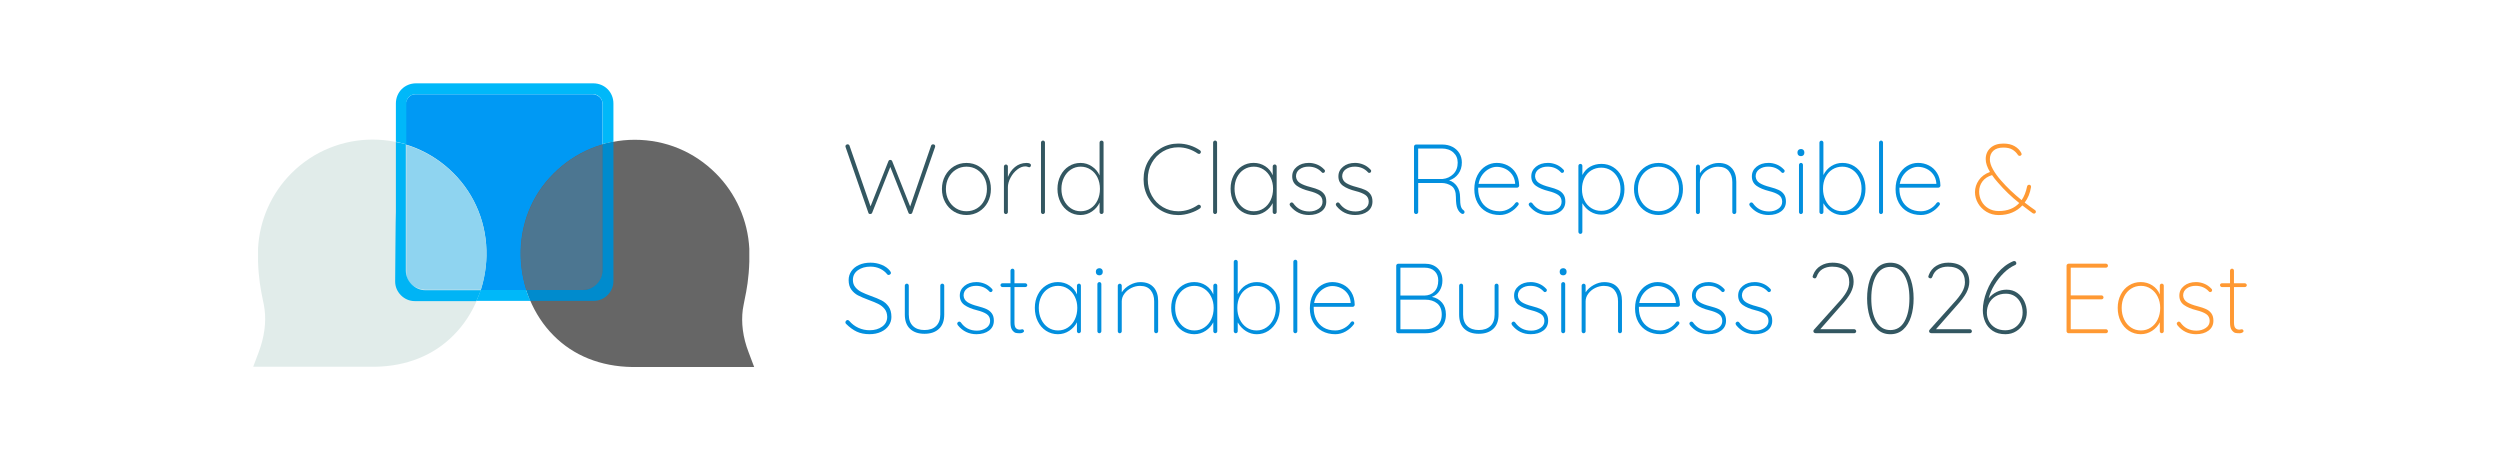 <?xml version="1.0" encoding="UTF-8"?>
<svg id="Capa_1" xmlns="http://www.w3.org/2000/svg" version="1.1" viewBox="0 0 1032 188">
  <!-- Generator: Adobe Illustrator 29.8.2, SVG Export Plug-In . SVG Version: 2.1.1 Build 3)  -->
  <defs>
    <style>
      .st0 {
        fill: #008bcd;
      }

      .st1 {
        fill: #0099f4;
      }

      .st2 {
        fill: none;
        stroke: #666;
        stroke-miterlimit: 10;
        stroke-width: 30px;
      }

      .st3 {
        fill: #8fd4f0;
      }

      .st4 {
        fill: #e1ecea;
      }

      .st5 {
        fill: #00b4f5;
      }

      .st6 {
        fill: #335761;
      }

      .st7 {
        fill: #666;
      }

      .st8 {
        fill: #f93;
      }

      .st9 {
        fill: #028fde;
      }

      .st10 {
        fill: #4c7691;
      }

      .st11 {
        fill: #00b8f9;
      }
    </style>
  </defs>
  <g>
    <path class="st2" d="M258.52,83.3"/>
    <path class="st1" d="M244.62,119.9h-73c-1.1,0-2.1-.5-2.9-1.2s-1.2-1.7-1.2-2.9V43c0-1.1.5-2.1,1.2-2.9s1.7-1.2,2.9-1.2h73c1.1,0,2.1.5,2.9,1.2s1.2,1.7,1.2,2.9v72.9c0,1.1-.5,2.1-1.2,2.9s-1.7,1.2-2.9,1.2v-.1Z"/>
    <g>
      <path class="st7" d="M304.82,103c-.5-10.2-4.7-20.3-12.5-28.1-16.7-16.7-43.8-16.7-60.5,0-17.3,17.3-15.4,45,0,60.5,8.8,8.9,19.9,11.5,29.2,11.6h43.8c-3.2-8.6-3.2-15.2-2.6-19.7.6-4.7,2.3-10.1,2.6-19.4v-5"/>
      <path class="st7" d="M311.32,151.5h-50.4c-13-.2-24.2-4.7-32.4-13-8.4-8.4-13.3-20.4-13.6-32.7-.3-13,4.5-25.2,13.6-34.2,8.9-8.9,20.8-13.9,33.5-13.9s24.5,4.9,33.5,13.9c8.3,8.3,13.2,19.4,13.8,31.1h0v5.3c-.2,6.9-1.1,11.7-1.9,15.5-.3,1.6-.6,3-.8,4.3-.7,5.4,0,11.4,2.4,17.6l2.3,6.1h0ZM261.02,142.4h37.7c-1.3-5.5-1.7-10.8-1-15.8.2-1.6.5-3.2.8-4.8.7-3.7,1.5-7.9,1.7-14.1v-4.6h0c-.5-9.5-4.4-18.4-11.2-25.1-7.2-7.2-16.8-11.2-27-11.2s-19.8,4-27,11.2c-16.1,16.1-13,41,0,54.1,6.6,6.7,15.3,10.1,26,10.3Z"/>
    </g>
    <path class="st10" d="M248.72,111.5c0,8.2-8.2,8.2-8.2,8.2h-23.2c-1.4-4.4-2.2-9.1-2.3-13.8-.3-13,4.5-25.2,13.6-34.2,5.7-5.7,12.6-9.8,20.1-12v51.8h0Z"/>
    <g>
      <path class="st4" d="M111.02,102.9c.5-10.2,4.7-20.3,12.5-28.1,16.7-16.7,43.8-16.7,60.5,0,17.3,17.3,15.4,45,0,60.5-8.8,8.9-19.9,11.5-29.2,11.6h-43.8c3.2-8.6,3.2-15.2,2.6-19.7-.6-4.7-2.3-10.1-2.6-19.4v-5"/>
      <path class="st4" d="M154.92,151.4h-50.4l2.3-6.1c2.3-6.2,3.1-12.1,2.4-17.6-.2-1.3-.4-2.7-.8-4.3-.8-3.9-1.7-8.7-1.9-15.5v-5.3h0c.6-11.7,5.5-22.8,13.8-31.1,18.5-18.5,48.5-18.5,66.9,0,9,9,13.9,21.2,13.6,34.2-.3,12.3-5.2,24.3-13.6,32.7-8.2,8.3-19.4,12.8-32.4,13h.1ZM117.12,142.4h37.7c10.7-.2,19.4-3.6,26-10.3,13-13.1,16.1-38,0-54.1-7.2-7.2-16.8-11.2-27-11.2s-19.8,4-27,11.2c-6.7,6.7-10.7,15.7-11.2,25.1h0v4.5c.2,6.1,1,10.3,1.7,14.1.3,1.7.6,3.3.8,4.8.7,5.1.3,10.3-1,15.8,0,0,0,.1,0,.1Z"/>
    </g>
    <path class="st3" d="M167.62,59.8c7.1,2.2,13.9,6.1,19.5,11.7,9.1,9,13.9,21.2,13.7,34.2-.1,4.8-.9,9.5-2.3,13.9h-23.2s-7.6-.5-7.6-6.9v-52.9s-.1,0-.1,0Z"/>
    <path class="st11" d="M163.42,58.6v-15.9c0-2.3.9-4.4,2.4-5.9s3.6-2.4,5.9-2.4h73.2c2.3,0,4.4.9,5.9,2.4s2.4,3.6,2.4,5.9v15.8c-.8.1-1.9.4-2.8.6-.9.2-1.7.4-1.7.4v-16.8c0-.8-.4-1.9-1.1-2.6s-1.7-1.2-2.7-1.2h-73.4c-1.1,0-2,.4-2.7,1.1s-1.1,1.7-1.1,2.7v16.9s-.3-.1-1-.3-1.7-.4-3.3-.8v.1h0Z"/>
    <path class="st0" d="M253.22,58.5v57.6c0,2.2-.9,4.2-2.4,5.7s-3.5,2.4-5.7,2.4h-26.2s-.3-.8-.7-1.8-.8-2.1-.9-2.7h23.3c2.2,0,4.2-.9,5.7-2.4s2.4-3.5,2.4-5.7v-52s.3,0,1-.3,1.9-.4,3.5-.8h0Z"/>
    <path class="st5" d="M163.42,58.6v28.8c-.1,0-.3,28.8-.3,28.8,0,2.2.9,4.2,2.4,5.7s3.5,2.4,5.7,2.4h25.4s.4-.8.8-1.8.9-2.1,1-2.7h-22.8c-2.2,0-4.2-.9-5.7-2.4s-2.4-3.5-2.4-5.7v-52.2s-.2,0-.9-.2-1.7-.4-3.4-.7c0,0,.2,0,.2,0Z"/>
    <path class="st11" d="M198.52,119.7h18.7c.3,1,.7,2.1,1.2,3.3.2.4.4.8.6,1.2h-22.4s.9-1.8,1.8-4.5h.1,0Z"/>
  </g>
  <g>
    <path class="st6" d="M385.8,59.78c.16.14.25.33.25.57l-.08.41-9.39,27.06c-.05.16-.16.29-.31.39-.15.1-.29.14-.43.14-.44,0-.71-.16-.82-.49l-7.5-18.94-7.5,18.94c-.14.33-.42.49-.86.49-.16,0-.31-.05-.45-.14-.14-.1-.22-.23-.25-.39l-9.39-27.06-.08-.37c0-.25.1-.44.29-.59.19-.15.4-.23.61-.23.16,0,.32.05.47.14.15.1.25.23.31.39l8.69,25.09,7.38-18.65c.14-.35.4-.53.78-.53.16,0,.32.05.47.14.15.1.25.23.31.39l7.42,18.7,8.65-25.13c.14-.35.41-.53.82-.53.25,0,.45.07.61.21Z"/>
    <path class="st6" d="M407.74,83.5c-.88,1.63-2.08,2.91-3.63,3.85-1.54.94-3.26,1.41-5.15,1.41s-3.6-.47-5.15-1.41c-1.54-.94-2.76-2.23-3.65-3.87s-1.33-3.46-1.33-5.45.44-3.85,1.33-5.49c.89-1.64,2.1-2.93,3.63-3.87,1.53-.94,3.25-1.41,5.17-1.41s3.6.47,5.15,1.41c1.54.94,2.75,2.23,3.63,3.87.87,1.64,1.31,3.47,1.31,5.49s-.44,3.85-1.31,5.47ZM406.32,73.31c-.72-1.39-1.73-2.49-3.01-3.3-1.29-.81-2.73-1.21-4.35-1.21s-3.03.4-4.33,1.21c-1.3.81-2.32,1.91-3.05,3.3-.74,1.39-1.11,2.97-1.11,4.71s.37,3.28,1.11,4.67c.74,1.39,1.76,2.49,3.05,3.3,1.3.81,2.74,1.21,4.33,1.21s3.06-.4,4.35-1.19c1.28-.79,2.29-1.89,3.01-3.3.72-1.41,1.09-2.97,1.09-4.69s-.36-3.32-1.09-4.71Z"/>
    <path class="st6" d="M425.57,68.19c0,.25-.07.45-.21.61-.14.16-.31.25-.53.25-.08,0-.28-.06-.59-.18-.31-.12-.65-.18-1-.18-1.12,0-2.24.44-3.36,1.33-1.12.89-2.04,2.01-2.75,3.36-.71,1.35-1.07,2.66-1.07,3.92v10.25c0,.22-.08.41-.25.57s-.36.25-.57.25c-.25,0-.44-.08-.59-.25-.15-.16-.23-.35-.23-.57v-18.82c0-.22.08-.41.25-.57s.35-.25.57-.25c.25,0,.44.08.59.25.15.16.23.36.23.57v4.35c.63-1.67,1.61-3.05,2.93-4.14,1.33-1.09,2.89-1.65,4.69-1.68,1.26,0,1.89.31,1.89.94Z"/>
    <path class="st6" d="M431.11,88.11c-.16.16-.36.25-.57.25-.25,0-.44-.08-.59-.25-.15-.16-.23-.35-.23-.57v-28.7c0-.22.08-.41.25-.57.16-.16.35-.25.57-.25.25,0,.44.08.59.25.15.16.23.36.23.57v28.7c0,.22-.08.41-.25.57Z"/>
    <path class="st6" d="M455.32,58.26c.15.16.23.36.23.57v28.7c0,.22-.08.41-.25.57s-.36.25-.57.25c-.25,0-.44-.08-.59-.25-.15-.16-.23-.35-.23-.57v-3.9c-.66,1.45-1.7,2.67-3.12,3.65-1.42.98-3.01,1.48-4.76,1.48s-3.39-.47-4.84-1.41c-1.45-.94-2.59-2.23-3.42-3.87-.83-1.64-1.25-3.47-1.25-5.49s.42-3.85,1.25-5.49c.83-1.64,1.97-2.92,3.42-3.85,1.45-.93,3.06-1.39,4.84-1.39s3.27.48,4.71,1.44c1.45.96,2.5,2.2,3.16,3.73v-13.57c0-.22.07-.41.23-.57.15-.16.35-.25.59-.25s.44.08.59.25ZM450.21,86.02c1.2-.79,2.15-1.89,2.83-3.3.68-1.41,1.02-2.99,1.02-4.74s-.34-3.32-1.02-4.71c-.68-1.39-1.63-2.49-2.85-3.28-1.22-.79-2.58-1.19-4.08-1.19s-2.82.4-4.04,1.19c-1.22.79-2.17,1.89-2.87,3.3-.7,1.41-1.05,2.97-1.05,4.69s.35,3.32,1.05,4.71c.7,1.39,1.65,2.49,2.85,3.3,1.2.81,2.56,1.21,4.06,1.21s2.9-.4,4.1-1.19Z"/>
    <path class="st6" d="M495.72,62.69c0,.22-.06.4-.16.53-.16.22-.37.33-.61.33-.11,0-.27-.05-.49-.16-2.54-1.72-5.23-2.58-8.08-2.58-2.3,0-4.41.57-6.33,1.7-1.93,1.13-3.45,2.71-4.57,4.71-1.12,2.01-1.68,4.27-1.68,6.79s.56,4.78,1.68,6.79c1.12,2.01,2.64,3.58,4.57,4.71,1.93,1.13,4.04,1.7,6.33,1.7,2.87,0,5.55-.85,8.04-2.54.14-.11.3-.16.49-.16.27,0,.49.11.66.33.11.14.16.3.16.49,0,.27-.11.49-.33.66-1.07.77-2.44,1.42-4.12,1.97-1.68.55-3.31.82-4.9.82-2.6,0-4.99-.64-7.17-1.93-2.19-1.28-3.92-3.05-5.21-5.31-1.29-2.25-1.93-4.76-1.93-7.52s.64-5.27,1.93-7.52c1.28-2.25,3.02-4.02,5.21-5.31,2.19-1.28,4.58-1.93,7.17-1.93,1.64,0,3.23.25,4.78.74,1.54.49,2.94,1.18,4.2,2.05.25.19.37.41.37.66Z"/>
    <path class="st6" d="M502.16,88.11c-.16.16-.36.25-.57.25-.25,0-.44-.08-.59-.25-.15-.16-.23-.35-.23-.57v-28.7c0-.22.08-.41.25-.57.16-.16.35-.25.57-.25.25,0,.44.08.59.25.15.16.23.36.23.57v28.7c0,.22-.08.41-.25.57Z"/>
    <path class="st6" d="M526.78,68.14c.15.16.23.36.23.57v18.82c0,.22-.08.41-.25.57s-.36.25-.57.25c-.25,0-.44-.08-.59-.25-.15-.16-.23-.35-.23-.57v-3.69c-.68,1.39-1.74,2.56-3.16,3.51-1.42.94-2.99,1.41-4.71,1.41s-3.43-.47-4.88-1.41c-1.45-.94-2.58-2.24-3.4-3.9-.82-1.65-1.23-3.51-1.23-5.56s.42-3.85,1.25-5.47c.83-1.63,1.97-2.9,3.42-3.81,1.45-.92,3.06-1.37,4.84-1.37s3.38.47,4.8,1.39c1.42.93,2.45,2.17,3.08,3.73v-3.65c0-.22.07-.41.23-.57.15-.16.35-.25.59-.25s.44.08.59.25ZM521.65,86c1.22-.81,2.17-1.92,2.85-3.34.68-1.42,1.02-3.01,1.02-4.76s-.34-3.2-1.02-4.59c-.68-1.39-1.63-2.49-2.85-3.3-1.22-.81-2.58-1.21-4.08-1.21s-2.86.39-4.08,1.17c-1.22.78-2.17,1.86-2.85,3.24-.68,1.38-1.02,2.95-1.02,4.69s.34,3.33,1.02,4.76c.68,1.42,1.63,2.54,2.83,3.34,1.2.81,2.57,1.21,4.1,1.21s2.86-.4,4.08-1.21Z"/>
    <path class="st6" d="M532.37,84.3c0-.19.11-.37.33-.53.14-.14.3-.21.49-.21.27,0,.49.11.66.33,1.58,2.27,3.8,3.4,6.64,3.4,1.45,0,2.72-.36,3.81-1.09,1.09-.72,1.64-1.7,1.64-2.93s-.48-2.2-1.44-2.83c-.96-.63-2.27-1.15-3.94-1.56-2.21-.55-3.96-1.28-5.23-2.19-1.27-.92-1.91-2.21-1.91-3.87s.64-2.94,1.93-4c1.28-1.05,2.94-1.58,4.96-1.58,1.12,0,2.23.22,3.34.66,1.11.44,2.11,1.13,3.01,2.09.19.16.29.36.29.57,0,.25-.1.46-.29.66-.22.11-.4.16-.53.16-.19,0-.36-.08-.49-.25-1.42-1.56-3.25-2.34-5.49-2.34-1.45,0-2.67.36-3.67,1.07-1,.71-1.5,1.7-1.5,2.95.08,1.18.62,2.08,1.62,2.73,1,.64,2.47,1.21,4.41,1.7,1.39.36,2.55.75,3.46,1.17.92.42,1.65,1.02,2.19,1.78.55.77.82,1.76.82,2.99,0,1.72-.66,3.08-1.99,4.08-1.33,1-3.05,1.5-5.19,1.5-3.12,0-5.67-1.23-7.67-3.69-.19-.3-.29-.56-.29-.78Z"/>
    <path class="st6" d="M551.44,84.3c0-.19.11-.37.33-.53.14-.14.3-.21.49-.21.27,0,.49.11.66.33,1.58,2.27,3.8,3.4,6.64,3.4,1.45,0,2.72-.36,3.81-1.09,1.09-.72,1.64-1.7,1.64-2.93s-.48-2.2-1.44-2.83c-.96-.63-2.27-1.15-3.94-1.56-2.21-.55-3.96-1.28-5.23-2.19-1.27-.92-1.91-2.21-1.91-3.87s.64-2.94,1.93-4c1.28-1.05,2.94-1.58,4.96-1.58,1.12,0,2.23.22,3.34.66,1.11.44,2.11,1.13,3.01,2.09.19.16.29.36.29.57,0,.25-.1.46-.29.66-.22.11-.4.16-.53.16-.19,0-.36-.08-.49-.25-1.42-1.56-3.25-2.34-5.49-2.34-1.45,0-2.67.36-3.67,1.07-1,.71-1.5,1.7-1.5,2.95.08,1.18.62,2.08,1.62,2.73,1,.64,2.47,1.21,4.41,1.7,1.39.36,2.55.75,3.46,1.17.92.42,1.65,1.02,2.19,1.78.55.77.82,1.76.82,2.99,0,1.72-.66,3.08-1.99,4.08-1.33,1-3.05,1.5-5.19,1.5-3.12,0-5.67-1.23-7.67-3.69-.19-.3-.29-.56-.29-.78Z"/>
    <path class="st9" d="M604.57,87.5c0,.25-.08.44-.23.59s-.33.23-.55.23c-.16,0-.29-.03-.37-.08-.74-.41-1.33-1.1-1.76-2.07-.44-.97-.66-2.56-.66-4.78s-.6-3.78-1.8-4.61c-1.2-.83-2.6-1.25-4.18-1.25h-9.59v12.01c0,.22-.08.41-.25.57s-.37.25-.62.25-.45-.08-.61-.25c-.16-.16-.25-.35-.25-.57v-27.06c0-.22.08-.41.25-.57.16-.16.35-.25.57-.25h10.82c1.58,0,2.99.32,4.22.96,1.23.64,2.19,1.52,2.87,2.64.68,1.12,1.02,2.39,1.02,3.81,0,1.83-.49,3.4-1.46,4.71-.97,1.31-2.23,2.2-3.79,2.67,1.31.41,2.39,1.22,3.24,2.44.85,1.22,1.27,2.71,1.27,4.49s.12,3.11.35,3.83c.23.72.58,1.24,1.05,1.54.3.19.45.44.45.74ZM595.55,73.88c1.72-.16,3.18-.85,4.39-2.05s1.8-2.77,1.8-4.71c0-1.69-.6-3.09-1.8-4.18-1.2-1.09-2.8-1.64-4.8-1.64h-9.72v12.59h10.13Z"/>
    <path class="st9" d="M626.71,83.66c.14.15.21.32.21.51s-.06.36-.16.49c-.9,1.2-2.02,2.19-3.36,2.95-1.34.76-2.77,1.15-4.31,1.15-2.05,0-3.87-.44-5.45-1.31-1.59-.87-2.82-2.12-3.71-3.73s-1.33-3.49-1.33-5.62.43-4.11,1.29-5.76c.86-1.65,2-2.92,3.42-3.79,1.42-.87,2.94-1.31,4.55-1.31s3.11.35,4.49,1.05c1.38.7,2.51,1.74,3.38,3.14.87,1.39,1.34,3.12,1.39,5.17,0,.22-.08.42-.25.59s-.36.27-.57.27h-16.11v.53c0,1.7.34,3.25,1.02,4.65.68,1.41,1.69,2.52,3.03,3.34,1.34.82,2.95,1.23,4.84,1.23,1.31,0,2.55-.32,3.71-.96,1.16-.64,2.07-1.46,2.73-2.44.19-.25.42-.37.7-.37.19,0,.35.08.49.23ZM614.76,69.68c-1.05.53-1.98,1.33-2.79,2.38-.81,1.05-1.35,2.33-1.62,3.83h15.09v-.37c-.14-1.39-.58-2.59-1.33-3.59-.75-1-1.68-1.76-2.79-2.28-1.11-.52-2.26-.78-3.46-.78-1.01,0-2.04.27-3.1.8Z"/>
    <path class="st9" d="M631.06,84.3c0-.19.11-.37.33-.53.14-.14.3-.21.49-.21.27,0,.49.11.66.33,1.58,2.27,3.8,3.4,6.64,3.4,1.45,0,2.72-.36,3.81-1.09,1.09-.72,1.64-1.7,1.64-2.93s-.48-2.2-1.44-2.83c-.96-.63-2.27-1.15-3.94-1.56-2.21-.55-3.96-1.28-5.23-2.19-1.27-.92-1.91-2.21-1.91-3.87s.64-2.94,1.93-4c1.28-1.05,2.94-1.58,4.96-1.58,1.12,0,2.23.22,3.34.66,1.11.44,2.11,1.13,3.01,2.09.19.16.29.36.29.57,0,.25-.1.46-.29.66-.22.11-.4.16-.53.16-.19,0-.36-.08-.49-.25-1.42-1.56-3.25-2.34-5.49-2.34-1.45,0-2.67.36-3.67,1.07-1,.71-1.5,1.7-1.5,2.95.08,1.18.62,2.08,1.62,2.73,1,.64,2.47,1.21,4.41,1.7,1.39.36,2.55.75,3.46,1.17.92.42,1.65,1.02,2.19,1.78.55.77.82,1.76.82,2.99,0,1.72-.66,3.08-1.99,4.08-1.33,1-3.05,1.5-5.19,1.5-3.12,0-5.67-1.23-7.67-3.69-.19-.3-.29-.56-.29-.78Z"/>
    <path class="st9" d="M665.95,69.01c1.45.9,2.58,2.15,3.4,3.73.82,1.59,1.23,3.38,1.23,5.37s-.42,3.75-1.25,5.35c-.83,1.6-1.98,2.86-3.42,3.77-1.45.92-3.06,1.37-4.84,1.37-1.64,0-3.14-.41-4.51-1.23-1.37-.82-2.49-1.98-3.36-3.49v11.85c0,.22-.08.41-.23.57-.15.16-.35.25-.59.25-.22,0-.41-.08-.57-.25s-.25-.36-.25-.57v-27.26c0-.22.08-.41.23-.57.15-.16.35-.25.59-.25s.44.08.59.25c.15.16.23.36.23.57v3.77c.82-1.56,1.91-2.71,3.28-3.46,1.37-.75,2.9-1.13,4.59-1.13,1.8,0,3.43.45,4.88,1.35ZM665.05,85.9c1.2-.77,2.15-1.83,2.85-3.2.7-1.37,1.05-2.9,1.05-4.59s-.35-3.22-1.05-4.57c-.7-1.35-1.65-2.41-2.85-3.18-1.2-.76-2.56-1.15-4.06-1.15s-2.9.38-4.12,1.13c-1.22.75-2.16,1.8-2.83,3.16-.67,1.35-1,2.89-1,4.61s.33,3.26,1,4.61c.67,1.35,1.61,2.41,2.83,3.18,1.22.77,2.59,1.15,4.12,1.15s2.86-.38,4.06-1.15Z"/>
    <path class="st9" d="M693.42,83.5c-.88,1.63-2.08,2.91-3.63,3.85s-3.26,1.41-5.15,1.41-3.6-.47-5.15-1.41-2.76-2.23-3.65-3.87c-.89-1.64-1.33-3.46-1.33-5.45s.44-3.85,1.33-5.49c.89-1.64,2.1-2.93,3.63-3.87,1.53-.94,3.25-1.41,5.17-1.41s3.6.47,5.15,1.41c1.54.94,2.75,2.23,3.63,3.87.87,1.64,1.31,3.47,1.31,5.49s-.44,3.85-1.31,5.47ZM692,73.31c-.72-1.39-1.73-2.49-3.01-3.3-1.29-.81-2.73-1.21-4.35-1.21s-3.03.4-4.33,1.21c-1.3.81-2.32,1.91-3.05,3.3s-1.11,2.97-1.11,4.71.37,3.28,1.11,4.67c.74,1.39,1.76,2.49,3.05,3.3,1.3.81,2.74,1.21,4.33,1.21s3.06-.4,4.35-1.19c1.28-.79,2.29-1.89,3.01-3.3.72-1.41,1.09-2.97,1.09-4.69s-.36-3.32-1.09-4.71Z"/>
    <path class="st9" d="M714.9,69.4c1.23,1.44,1.84,3.3,1.84,5.6v12.55c0,.22-.08.41-.25.57s-.36.25-.57.25c-.25,0-.44-.08-.59-.25-.15-.16-.23-.35-.23-.57v-12.38c0-1.86-.49-3.38-1.46-4.57-.97-1.19-2.44-1.78-4.41-1.78-1.2,0-2.38.29-3.55.86-1.16.57-2.11,1.35-2.85,2.34-.74.98-1.11,2.04-1.11,3.16v12.38c0,.22-.08.41-.25.57s-.36.25-.57.25c-.25,0-.44-.08-.59-.25-.15-.16-.23-.35-.23-.57v-18.82c0-.22.08-.41.25-.57s.35-.25.57-.25c.25,0,.44.08.59.25s.23.36.23.57v2.75c.79-1.23,1.91-2.24,3.34-3.03,1.43-.79,2.88-1.19,4.33-1.19,2.43,0,4.26.72,5.49,2.15Z"/>
    <path class="st9" d="M722.12,84.3c0-.19.11-.37.33-.53.14-.14.3-.21.49-.21.27,0,.49.11.66.33,1.58,2.27,3.8,3.4,6.64,3.4,1.45,0,2.72-.36,3.81-1.09,1.09-.72,1.64-1.7,1.64-2.93s-.48-2.2-1.44-2.83c-.96-.63-2.27-1.15-3.94-1.56-2.21-.55-3.96-1.28-5.23-2.19-1.27-.92-1.91-2.21-1.91-3.87s.64-2.94,1.93-4c1.28-1.05,2.94-1.58,4.96-1.58,1.12,0,2.23.22,3.34.66,1.11.44,2.11,1.13,3.01,2.09.19.16.29.36.29.57,0,.25-.1.46-.29.66-.22.11-.4.16-.53.16-.19,0-.36-.08-.49-.25-1.42-1.56-3.25-2.34-5.49-2.34-1.45,0-2.67.36-3.67,1.07-1,.71-1.5,1.7-1.5,2.95.08,1.18.62,2.08,1.62,2.73,1,.64,2.47,1.21,4.41,1.7,1.39.36,2.55.75,3.46,1.17.92.42,1.65,1.02,2.19,1.78.55.77.82,1.76.82,2.99,0,1.72-.66,3.08-1.99,4.08-1.33,1-3.05,1.5-5.19,1.5-3.12,0-5.67-1.23-7.67-3.69-.19-.3-.29-.56-.29-.78Z"/>
    <path class="st9" d="M742.39,64.09c-.26-.25-.39-.56-.39-.94v-.33c0-.38.14-.7.41-.94.27-.25.63-.37,1.07-.37.38,0,.7.12.96.37.26.25.39.56.39.94v.33c0,.38-.13.7-.39.94s-.59.37-1,.37c-.44,0-.79-.12-1.04-.37ZM744.01,88.11c-.16.16-.36.25-.57.25-.25,0-.44-.08-.59-.25-.15-.16-.23-.35-.23-.57v-19.48c0-.22.08-.41.25-.57s.35-.25.57-.25c.25,0,.44.08.59.25s.23.36.23.57v19.48c0,.22-.08.41-.25.57Z"/>
    <path class="st9" d="M765.45,68.62c1.45.92,2.58,2.19,3.4,3.81.82,1.63,1.23,3.45,1.23,5.47s-.42,3.86-1.25,5.51c-.83,1.65-1.98,2.96-3.42,3.92-1.45.96-3.06,1.44-4.84,1.44-1.61,0-3.1-.43-4.47-1.29-1.37-.86-2.5-2.06-3.4-3.59v3.65c0,.22-.08.41-.23.57s-.35.25-.59.25c-.22,0-.41-.08-.57-.25s-.25-.35-.25-.57v-28.66c0-.22.07-.41.23-.57.15-.16.35-.25.59-.25s.44.08.59.25c.15.16.23.36.23.57v13.37c.82-1.61,1.92-2.85,3.3-3.71,1.38-.86,2.9-1.29,4.57-1.29,1.8,0,3.43.46,4.88,1.37ZM764.55,85.98c1.2-.82,2.15-1.93,2.85-3.34.7-1.41,1.05-2.99,1.05-4.74s-.35-3.31-1.05-4.69c-.7-1.38-1.65-2.46-2.85-3.24-1.2-.78-2.56-1.17-4.06-1.17s-2.9.39-4.12,1.17c-1.22.78-2.16,1.86-2.83,3.24-.67,1.38-1,2.95-1,4.69s.34,3.33,1.03,4.76c.68,1.42,1.63,2.54,2.83,3.34,1.2.81,2.57,1.21,4.1,1.21s2.86-.41,4.06-1.23Z"/>
    <path class="st9" d="M777.06,88.11c-.16.16-.36.25-.57.25-.25,0-.44-.08-.59-.25-.15-.16-.23-.35-.23-.57v-28.7c0-.22.08-.41.25-.57.16-.16.36-.25.57-.25.25,0,.44.08.59.25.15.16.23.36.23.57v28.7c0,.22-.08.41-.25.57Z"/>
    <path class="st9" d="M800.59,83.66c.14.15.21.32.21.51s-.05.36-.16.49c-.9,1.2-2.02,2.19-3.36,2.95-1.34.76-2.77,1.15-4.3,1.15-2.05,0-3.87-.44-5.45-1.31-1.58-.87-2.82-2.12-3.71-3.73-.89-1.61-1.33-3.49-1.33-5.62s.43-4.11,1.29-5.76c.86-1.65,2-2.92,3.42-3.79,1.42-.87,2.94-1.31,4.55-1.31s3.11.35,4.49,1.05c1.38.7,2.51,1.74,3.38,3.14.87,1.39,1.34,3.12,1.39,5.17,0,.22-.08.42-.25.59s-.36.27-.57.27h-16.11v.53c0,1.7.34,3.25,1.02,4.65.68,1.41,1.69,2.52,3.03,3.34,1.34.82,2.95,1.23,4.84,1.23,1.31,0,2.55-.32,3.71-.96,1.16-.64,2.07-1.46,2.73-2.44.19-.25.42-.37.7-.37.19,0,.36.08.49.23ZM788.64,69.68c-1.05.53-1.98,1.33-2.79,2.38-.81,1.05-1.35,2.33-1.62,3.83h15.09v-.37c-.14-1.39-.58-2.59-1.33-3.59-.75-1-1.68-1.76-2.79-2.28-1.11-.52-2.26-.78-3.46-.78-1.01,0-2.04.27-3.1.8Z"/>
    <path class="st8" d="M840.44,87.33c0,.22-.08.42-.23.59-.15.18-.35.27-.59.27-.11,0-.27-.05-.49-.16-.08-.05-.55-.4-1.39-1.02l-2.91-2.21c-1.15,1.26-2.54,2.23-4.18,2.93-1.64.7-3.5,1.05-5.58,1.05-1.89,0-3.57-.45-5.06-1.35-1.49-.9-2.65-2.08-3.49-3.53-.83-1.45-1.25-2.98-1.25-4.59,0-1.75.53-3.39,1.58-4.92,1.05-1.53,2.59-2.67,4.61-3.4-1.18-1.97-1.76-3.73-1.76-5.29,0-1.91.66-3.46,1.97-4.65,1.31-1.19,3.09-1.78,5.33-1.78,1.86,0,3.41.36,4.65,1.09,1.24.72,2.15,1.65,2.73,2.77.11.22.16.38.16.49,0,.16-.08.33-.25.49s-.36.25-.57.25c-.3,0-.53-.12-.7-.37-.63-.96-1.41-1.71-2.34-2.25-.93-.55-2.16-.82-3.69-.82-1.8,0-3.18.44-4.14,1.31-.96.88-1.44,2.06-1.44,3.57,0,1.2.42,2.57,1.27,4.1.85,1.53,1.99,3.1,3.44,4.72,2.35,2.71,5.15,5.37,8.41,8,1.04-1.5,1.79-3.39,2.25-5.66.05-.22.16-.39.31-.51s.33-.18.55-.18c.25,0,.44.09.59.27.15.18.21.4.18.68-.41,2.52-1.28,4.65-2.62,6.4,1.78,1.37,3.2,2.41,4.26,3.12.25.16.37.38.37.66ZM833.55,83.81c-3.17-2.49-6.09-5.29-8.77-8.41-.96-1.07-1.78-2.1-2.46-3.12-1.78.55-3.11,1.43-4,2.66-.89,1.23-1.33,2.61-1.33,4.14,0,1.39.32,2.71.96,3.94.64,1.23,1.58,2.22,2.81,2.97,1.23.75,2.67,1.13,4.31,1.13,3.63,0,6.46-1.11,8.49-3.32Z"/>
    <path class="st9" d="M353.7,136.92c-1.5-.7-2.99-1.78-4.47-3.26-.16-.16-.25-.37-.25-.61,0-.22.1-.43.29-.64.19-.21.4-.31.61-.31.25,0,.48.12.7.37,1.07,1.26,2.33,2.21,3.79,2.87,1.46.66,3,.98,4.61.98,2.1,0,3.84-.51,5.21-1.52,1.37-1.01,2.05-2.35,2.05-4.02-.03-1.31-.38-2.39-1.07-3.24-.68-.85-1.52-1.52-2.52-2.03-1-.51-2.36-1.07-4.08-1.7-1.89-.71-3.36-1.34-4.41-1.89-1.05-.55-1.95-1.33-2.71-2.34-.75-1.01-1.13-2.34-1.13-3.98,0-1.34.37-2.56,1.11-3.65.74-1.09,1.79-1.95,3.16-2.58,1.37-.63,2.95-.94,4.76-.94,1.61,0,3.14.29,4.59.88,1.45.59,2.6,1.41,3.44,2.48.27.38.41.67.41.86,0,.22-.1.42-.31.59-.2.18-.43.27-.68.27-.22,0-.4-.08-.53-.25-.77-.98-1.75-1.76-2.95-2.34-1.2-.57-2.53-.86-3.98-.86-2.08,0-3.81.49-5.19,1.48-1.38.98-2.07,2.32-2.07,4.02,0,1.18.33,2.17,1,2.99.67.82,1.51,1.48,2.52,1.99,1.01.51,2.27,1.03,3.77,1.58,1.91.68,3.43,1.31,4.55,1.89,1.12.57,2.08,1.41,2.87,2.5.79,1.09,1.19,2.54,1.19,4.35,0,1.26-.37,2.43-1.11,3.53-.74,1.09-1.8,1.96-3.18,2.6-1.38.64-2.96.96-4.74.96-2.02,0-3.79-.35-5.29-1.05Z"/>
    <path class="st9" d="M389.55,117.34c.15.16.23.36.23.57v11.93c0,2.6-.73,4.57-2.19,5.92-1.46,1.35-3.45,2.03-5.97,2.03s-4.5-.68-5.94-2.03c-1.45-1.35-2.17-3.33-2.17-5.92v-11.93c0-.22.08-.41.25-.57s.35-.25.57-.25c.25,0,.44.08.59.25.15.16.23.36.23.57v11.93c0,2.05.57,3.63,1.72,4.74s2.73,1.66,4.76,1.66,3.65-.55,4.8-1.66,1.72-2.69,1.72-4.74v-11.93c0-.22.07-.41.23-.57.15-.16.35-.25.59-.25s.44.08.59.25Z"/>
    <path class="st9" d="M395.15,133.5c0-.19.11-.37.33-.53.14-.14.3-.21.49-.21.27,0,.49.11.66.33,1.58,2.27,3.8,3.4,6.64,3.4,1.45,0,2.72-.36,3.81-1.09,1.09-.72,1.64-1.7,1.64-2.93s-.48-2.2-1.44-2.83c-.96-.63-2.27-1.15-3.94-1.56-2.21-.55-3.96-1.28-5.23-2.19-1.27-.92-1.91-2.21-1.91-3.87s.64-2.94,1.93-4c1.28-1.05,2.94-1.58,4.96-1.58,1.12,0,2.23.22,3.34.66,1.11.44,2.11,1.13,3.01,2.09.19.16.29.36.29.57,0,.25-.1.46-.29.66-.22.11-.4.16-.53.16-.19,0-.36-.08-.49-.25-1.42-1.56-3.25-2.34-5.49-2.34-1.45,0-2.67.36-3.67,1.07-1,.71-1.5,1.7-1.5,2.95.08,1.18.62,2.08,1.62,2.73,1,.64,2.47,1.21,4.41,1.7,1.39.36,2.55.75,3.46,1.17.92.42,1.65,1.02,2.19,1.78.55.77.82,1.76.82,2.99,0,1.72-.66,3.08-1.99,4.08-1.33,1-3.05,1.5-5.19,1.5-3.12,0-5.67-1.23-7.67-3.69-.19-.3-.29-.56-.29-.78Z"/>
    <path class="st9" d="M423.81,117.18c.16.16.25.34.25.53,0,.22-.08.4-.23.55s-.33.23-.55.23h-4.51v14.6c0,1.2.21,2,.64,2.4.42.4.96.59,1.62.59.11,0,.27-.03.47-.08.21-.05.38-.08.51-.08.19,0,.35.08.49.23.14.15.21.32.21.51,0,.25-.16.46-.49.64-.33.18-.71.27-1.15.27-.68,0-1.26-.05-1.72-.14-.46-.1-.95-.46-1.46-1.11-.51-.64-.76-1.69-.76-3.14v-14.68h-3.36c-.19,0-.37-.08-.53-.25s-.25-.34-.25-.53c0-.22.08-.4.23-.55s.33-.23.55-.23h3.36v-5.21c0-.22.08-.41.25-.57.16-.16.35-.25.57-.25.25,0,.44.08.59.25.15.16.23.36.23.57v5.21h4.51c.19,0,.37.08.53.25Z"/>
    <path class="st9" d="M445.97,117.34c.15.16.23.36.23.57v18.82c0,.22-.08.41-.25.57s-.36.25-.57.25c-.25,0-.44-.08-.59-.25-.15-.16-.23-.35-.23-.57v-3.69c-.68,1.39-1.74,2.56-3.16,3.51-1.42.94-2.99,1.41-4.71,1.41s-3.43-.47-4.88-1.41c-1.45-.94-2.58-2.24-3.4-3.9-.82-1.65-1.23-3.51-1.23-5.56s.42-3.85,1.25-5.47c.83-1.63,1.97-2.9,3.42-3.81,1.45-.92,3.06-1.37,4.84-1.37s3.38.47,4.8,1.39c1.42.93,2.45,2.17,3.08,3.73v-3.65c0-.22.07-.41.23-.57.15-.16.35-.25.59-.25s.44.08.59.25ZM440.84,135.2c1.22-.81,2.17-1.92,2.85-3.34.68-1.42,1.02-3.01,1.02-4.76s-.34-3.2-1.02-4.59c-.68-1.39-1.63-2.49-2.85-3.3-1.22-.81-2.58-1.21-4.08-1.21s-2.86.39-4.08,1.17c-1.22.78-2.17,1.86-2.85,3.24-.68,1.38-1.02,2.95-1.02,4.69s.34,3.33,1.02,4.76c.68,1.42,1.63,2.54,2.83,3.34,1.2.81,2.57,1.21,4.1,1.21s2.86-.4,4.08-1.21Z"/>
    <path class="st9" d="M452.77,113.29c-.26-.25-.39-.56-.39-.94v-.33c0-.38.14-.7.41-.94.27-.25.63-.37,1.07-.37.38,0,.7.12.96.37.26.25.39.56.39.94v.33c0,.38-.13.7-.39.94-.26.25-.59.37-1,.37-.44,0-.79-.12-1.05-.37ZM454.39,137.31c-.16.16-.36.25-.57.25-.25,0-.44-.08-.59-.25-.15-.16-.23-.35-.23-.57v-19.48c0-.22.08-.41.25-.57s.35-.25.57-.25c.25,0,.44.08.59.25.15.16.23.36.23.57v19.48c0,.22-.08.41-.25.57Z"/>
    <path class="st9" d="M476.24,118.59c1.23,1.44,1.84,3.3,1.84,5.6v12.55c0,.22-.08.41-.25.57-.16.16-.36.25-.57.25-.25,0-.44-.08-.59-.25-.15-.16-.23-.35-.23-.57v-12.38c0-1.86-.49-3.38-1.46-4.57-.97-1.19-2.44-1.78-4.41-1.78-1.2,0-2.38.29-3.55.86-1.16.57-2.11,1.35-2.85,2.34-.74.98-1.11,2.04-1.11,3.16v12.38c0,.22-.08.41-.25.57s-.36.25-.57.25c-.25,0-.44-.08-.59-.25-.15-.16-.23-.35-.23-.57v-18.82c0-.22.08-.41.25-.57s.35-.25.57-.25c.25,0,.44.08.59.25.15.16.23.36.23.57v2.75c.79-1.23,1.91-2.24,3.34-3.03,1.44-.79,2.88-1.19,4.33-1.19,2.43,0,4.26.72,5.49,2.15Z"/>
    <path class="st9" d="M502.26,117.34c.15.16.23.36.23.57v18.82c0,.22-.08.41-.25.57s-.36.25-.57.25c-.25,0-.44-.08-.59-.25-.15-.16-.23-.35-.23-.57v-3.69c-.68,1.39-1.74,2.56-3.16,3.51-1.42.94-2.99,1.41-4.71,1.41s-3.43-.47-4.88-1.41c-1.45-.94-2.58-2.24-3.4-3.9-.82-1.65-1.23-3.51-1.23-5.56s.42-3.85,1.25-5.47c.83-1.63,1.97-2.9,3.42-3.81,1.45-.92,3.06-1.37,4.84-1.37s3.38.47,4.8,1.39c1.42.93,2.45,2.17,3.08,3.73v-3.65c0-.22.07-.41.23-.57.15-.16.35-.25.59-.25s.44.08.59.25ZM497.13,135.2c1.22-.81,2.17-1.92,2.85-3.34.68-1.42,1.02-3.01,1.02-4.76s-.34-3.2-1.02-4.59c-.68-1.39-1.63-2.49-2.85-3.3-1.22-.81-2.58-1.21-4.08-1.21s-2.86.39-4.08,1.17c-1.22.78-2.17,1.86-2.85,3.24-.68,1.38-1.02,2.95-1.02,4.69s.34,3.33,1.02,4.76c.68,1.42,1.63,2.54,2.83,3.34,1.2.81,2.57,1.21,4.1,1.21s2.86-.4,4.08-1.21Z"/>
    <path class="st9" d="M523.68,117.82c1.45.92,2.58,2.19,3.4,3.81.82,1.63,1.23,3.45,1.23,5.47s-.42,3.86-1.25,5.51c-.83,1.65-1.97,2.96-3.42,3.92-1.45.96-3.06,1.44-4.84,1.44-1.61,0-3.1-.43-4.47-1.29-1.37-.86-2.5-2.06-3.4-3.59v3.65c0,.22-.08.41-.23.57-.15.16-.35.25-.59.25-.22,0-.41-.08-.57-.25s-.25-.35-.25-.57v-28.66c0-.22.08-.41.23-.57.15-.16.35-.25.59-.25s.44.08.59.25c.15.16.23.36.23.57v13.37c.82-1.61,1.92-2.85,3.3-3.71,1.38-.86,2.9-1.29,4.57-1.29,1.8,0,3.43.46,4.88,1.37ZM522.78,135.18c1.2-.82,2.15-1.93,2.85-3.34.7-1.41,1.05-2.99,1.05-4.74s-.35-3.31-1.05-4.69c-.7-1.38-1.65-2.46-2.85-3.24-1.2-.78-2.56-1.17-4.06-1.17s-2.9.39-4.12,1.17c-1.22.78-2.16,1.86-2.83,3.24-.67,1.38-1,2.95-1,4.69s.34,3.33,1.02,4.76c.68,1.42,1.63,2.54,2.83,3.34,1.2.81,2.57,1.21,4.1,1.21s2.86-.41,4.06-1.23Z"/>
    <path class="st9" d="M535.28,137.31c-.16.16-.36.25-.57.25-.25,0-.44-.08-.59-.25-.15-.16-.23-.35-.23-.57v-28.7c0-.22.08-.41.25-.57.16-.16.35-.25.57-.25.25,0,.44.08.59.25.15.16.23.36.23.57v28.7c0,.22-.08.41-.25.57Z"/>
    <path class="st9" d="M558.82,132.86c.14.15.21.32.21.51s-.06.36-.16.49c-.9,1.2-2.02,2.19-3.36,2.95-1.34.76-2.77,1.15-4.31,1.15-2.05,0-3.87-.44-5.45-1.31-1.59-.87-2.82-2.12-3.71-3.73s-1.33-3.49-1.33-5.62.43-4.11,1.29-5.76c.86-1.65,2-2.92,3.42-3.79,1.42-.87,2.94-1.31,4.55-1.31s3.11.35,4.49,1.05c1.38.7,2.51,1.74,3.38,3.14.87,1.39,1.34,3.12,1.39,5.17,0,.22-.08.42-.25.59s-.36.27-.57.27h-16.11v.53c0,1.7.34,3.25,1.02,4.65.68,1.41,1.69,2.52,3.03,3.34,1.34.82,2.95,1.23,4.84,1.23,1.31,0,2.55-.32,3.71-.96,1.16-.64,2.07-1.46,2.73-2.44.19-.25.42-.37.7-.37.19,0,.35.08.49.23ZM546.87,118.88c-1.05.53-1.98,1.33-2.79,2.38-.81,1.05-1.35,2.33-1.62,3.83h15.09v-.37c-.14-1.39-.58-2.59-1.33-3.59-.75-1-1.68-1.76-2.79-2.28-1.11-.52-2.26-.78-3.46-.78-1.01,0-2.04.27-3.1.8Z"/>
    <path class="st9" d="M595.29,124.93c1.05,1.26,1.58,2.88,1.58,4.88,0,2.49-.79,4.4-2.36,5.74-1.57,1.34-3.57,2.01-6.01,2.01h-11.32c-.22,0-.41-.08-.57-.25-.16-.16-.25-.35-.25-.57v-27.06c0-.22.08-.41.25-.57.16-.16.35-.25.57-.25h11.03c2.19,0,3.94.63,5.25,1.89,1.31,1.26,1.97,2.95,1.97,5.08,0,1.53-.38,2.92-1.15,4.16-.77,1.24-1.83,2.1-3.2,2.56,1.75.33,3.15,1.12,4.2,2.38ZM592.21,111.93c-1-.96-2.4-1.44-4.2-1.44h-9.92v11.52h9.92c1.69-.03,3.07-.58,4.12-1.66,1.05-1.08,1.58-2.6,1.58-4.57,0-1.61-.5-2.9-1.5-3.85ZM593.26,134.38c1.26-1.02,1.89-2.55,1.89-4.57s-.63-3.55-1.89-4.57c-1.26-1.03-2.91-1.54-4.96-1.54h-10.21v12.22h10.21c2.05,0,3.7-.51,4.96-1.54Z"/>
    <path class="st9" d="M618.37,117.34c.15.16.23.36.23.57v11.93c0,2.6-.73,4.57-2.19,5.92-1.46,1.35-3.45,2.03-5.97,2.03s-4.5-.68-5.94-2.03c-1.45-1.35-2.17-3.33-2.17-5.92v-11.93c0-.22.08-.41.25-.57s.35-.25.57-.25c.25,0,.44.08.59.25.15.16.23.36.23.57v11.93c0,2.05.57,3.63,1.72,4.74s2.73,1.66,4.76,1.66,3.65-.55,4.8-1.66,1.72-2.69,1.72-4.74v-11.93c0-.22.07-.41.23-.57.15-.16.35-.25.59-.25s.44.08.59.25Z"/>
    <path class="st9" d="M623.96,133.5c0-.19.11-.37.33-.53.14-.14.3-.21.49-.21.27,0,.49.11.66.33,1.58,2.27,3.8,3.4,6.64,3.4,1.45,0,2.72-.36,3.81-1.09,1.09-.72,1.64-1.7,1.64-2.93s-.48-2.2-1.44-2.83c-.96-.63-2.27-1.15-3.94-1.56-2.21-.55-3.96-1.28-5.23-2.19-1.27-.92-1.91-2.21-1.91-3.87s.64-2.94,1.93-4c1.28-1.05,2.94-1.58,4.96-1.58,1.12,0,2.23.22,3.34.66,1.11.44,2.11,1.13,3.01,2.09.19.16.29.36.29.57,0,.25-.1.46-.29.66-.22.11-.4.16-.53.16-.19,0-.36-.08-.49-.25-1.42-1.56-3.25-2.34-5.49-2.34-1.45,0-2.67.36-3.67,1.07-1,.71-1.5,1.7-1.5,2.95.08,1.18.62,2.08,1.62,2.73,1,.64,2.47,1.21,4.41,1.7,1.39.36,2.55.75,3.46,1.17.92.42,1.65,1.02,2.19,1.78.55.77.82,1.76.82,2.99,0,1.72-.66,3.08-1.99,4.08-1.33,1-3.05,1.5-5.19,1.5-3.12,0-5.67-1.23-7.67-3.69-.19-.3-.29-.56-.29-.78Z"/>
    <path class="st9" d="M644.24,113.29c-.26-.25-.39-.56-.39-.94v-.33c0-.38.14-.7.41-.94.27-.25.63-.37,1.07-.37.38,0,.7.12.96.37.26.25.39.56.39.94v.33c0,.38-.13.7-.39.94-.26.25-.59.37-1,.37-.44,0-.79-.12-1.05-.37ZM645.86,137.31c-.16.16-.36.25-.57.25-.25,0-.44-.08-.59-.25-.15-.16-.23-.35-.23-.57v-19.48c0-.22.08-.41.25-.57s.35-.25.57-.25c.25,0,.44.08.59.25.15.16.23.36.23.57v19.48c0,.22-.08.41-.25.57Z"/>
    <path class="st9" d="M667.71,118.59c1.23,1.44,1.84,3.3,1.84,5.6v12.55c0,.22-.08.41-.25.57s-.36.25-.57.25c-.24,0-.44-.08-.59-.25s-.22-.35-.22-.57v-12.38c0-1.86-.49-3.38-1.46-4.57-.97-1.19-2.44-1.78-4.41-1.78-1.2,0-2.38.29-3.55.86-1.16.57-2.11,1.35-2.85,2.34-.74.98-1.11,2.04-1.11,3.16v12.38c0,.22-.08.41-.25.57s-.36.25-.57.25c-.25,0-.44-.08-.59-.25-.15-.16-.23-.35-.23-.57v-18.82c0-.22.08-.41.25-.57s.35-.25.57-.25c.25,0,.44.08.59.25.15.16.23.36.23.57v2.75c.79-1.23,1.91-2.24,3.34-3.03,1.44-.79,2.88-1.19,4.33-1.19,2.43,0,4.26.72,5.49,2.15Z"/>
    <path class="st9" d="M693.05,132.86c.14.15.21.32.21.51s-.05.36-.16.49c-.9,1.2-2.02,2.19-3.36,2.95-1.34.76-2.77,1.15-4.3,1.15-2.05,0-3.87-.44-5.45-1.31-1.58-.87-2.82-2.12-3.71-3.73-.89-1.61-1.33-3.49-1.33-5.62s.43-4.11,1.29-5.76c.86-1.65,2-2.92,3.42-3.79,1.42-.87,2.94-1.31,4.55-1.31s3.11.35,4.49,1.05c1.38.7,2.51,1.74,3.38,3.14.87,1.39,1.34,3.12,1.39,5.17,0,.22-.08.42-.25.59s-.36.27-.57.27h-16.11v.53c0,1.7.34,3.25,1.02,4.65.68,1.41,1.69,2.52,3.03,3.34,1.34.82,2.95,1.23,4.84,1.23,1.31,0,2.55-.32,3.71-.96,1.16-.64,2.07-1.46,2.73-2.44.19-.25.42-.37.7-.37.19,0,.36.08.49.23ZM681.1,118.88c-1.05.53-1.98,1.33-2.79,2.38-.81,1.05-1.35,2.33-1.62,3.83h15.09v-.37c-.14-1.39-.58-2.59-1.33-3.59-.75-1-1.68-1.76-2.79-2.28-1.11-.52-2.26-.78-3.46-.78-1.01,0-2.04.27-3.1.8Z"/>
    <path class="st9" d="M697.39,133.5c0-.19.11-.37.33-.53.14-.14.3-.21.49-.21.27,0,.49.11.66.33,1.58,2.27,3.8,3.4,6.64,3.4,1.45,0,2.72-.36,3.81-1.09,1.09-.72,1.64-1.7,1.64-2.93s-.48-2.2-1.44-2.83c-.96-.63-2.27-1.15-3.94-1.56-2.21-.55-3.96-1.28-5.23-2.19-1.27-.92-1.91-2.21-1.91-3.87s.64-2.94,1.93-4c1.28-1.05,2.94-1.58,4.96-1.58,1.12,0,2.23.22,3.34.66,1.11.44,2.11,1.13,3.01,2.09.19.16.29.36.29.57,0,.25-.1.46-.29.66-.22.11-.4.16-.53.16-.19,0-.36-.08-.49-.25-1.42-1.56-3.25-2.34-5.49-2.34-1.45,0-2.67.36-3.67,1.07-1,.71-1.5,1.7-1.5,2.95.08,1.18.62,2.08,1.62,2.73,1,.64,2.47,1.21,4.41,1.7,1.39.36,2.55.75,3.46,1.17.92.42,1.65,1.02,2.19,1.78.55.77.82,1.76.82,2.99,0,1.72-.66,3.08-1.99,4.08-1.33,1-3.05,1.5-5.19,1.5-3.12,0-5.67-1.23-7.67-3.69-.19-.3-.29-.56-.29-.78Z"/>
    <path class="st9" d="M716.46,133.5c0-.19.11-.37.33-.53.14-.14.3-.21.49-.21.27,0,.49.11.66.33,1.58,2.27,3.8,3.4,6.64,3.4,1.45,0,2.72-.36,3.81-1.09,1.09-.72,1.64-1.7,1.64-2.93s-.48-2.2-1.44-2.83c-.96-.63-2.27-1.15-3.94-1.56-2.21-.55-3.96-1.28-5.23-2.19-1.27-.92-1.91-2.21-1.91-3.87s.64-2.94,1.93-4c1.28-1.05,2.94-1.58,4.96-1.58,1.12,0,2.23.22,3.34.66,1.11.44,2.11,1.13,3.01,2.09.19.16.29.36.29.57,0,.25-.1.46-.29.66-.22.11-.4.16-.53.16-.19,0-.36-.08-.49-.25-1.42-1.56-3.25-2.34-5.49-2.34-1.45,0-2.67.36-3.67,1.07-1,.71-1.5,1.7-1.5,2.95.08,1.18.62,2.08,1.62,2.73,1,.64,2.47,1.21,4.41,1.7,1.39.36,2.55.75,3.46,1.17.92.42,1.65,1.02,2.19,1.78.55.77.82,1.76.82,2.99,0,1.72-.66,3.08-1.99,4.08-1.33,1-3.05,1.5-5.19,1.5-3.12,0-5.67-1.23-7.67-3.69-.19-.3-.29-.56-.29-.78Z"/>
    <path class="st6" d="M765.99,136.16c.16.16.25.36.25.57,0,.25-.08.44-.25.59-.16.15-.36.23-.57.23h-15.83c-.27,0-.51-.07-.72-.21-.21-.14-.31-.35-.31-.66,0-.16.07-.34.21-.53l9.64-10.74c1.72-1.83,2.98-3.44,3.77-4.82.79-1.38,1.19-2.74,1.19-4.08,0-2.05-.61-3.63-1.83-4.76-1.22-1.12-2.96-1.68-5.23-1.68-1.5,0-2.82.34-3.96,1-1.13.67-1.95,1.73-2.44,3.18-.05.16-.14.31-.27.45-.12.14-.29.21-.51.21-.19,0-.39-.07-.59-.21-.2-.14-.31-.29-.31-.45,0-.14.07-.38.21-.74.63-1.64,1.66-2.9,3.09-3.77,1.44-.87,3.07-1.31,4.9-1.31,2.76,0,4.91.72,6.44,2.17,1.53,1.45,2.3,3.36,2.3,5.74,0,1.45-.4,2.94-1.19,4.47-.79,1.53-2.2,3.39-4.22,5.58l-8.36,9.51h14.02c.22,0,.41.08.57.25Z"/>
    <path class="st6" d="M775.03,136.02c-1.43-1.3-2.51-3.06-3.22-5.29-.71-2.23-1.07-4.74-1.07-7.52s.35-5.3,1.07-7.52c.71-2.23,1.78-3.99,3.22-5.29,1.44-1.3,3.21-1.95,5.31-1.95s3.88.65,5.31,1.95c1.44,1.3,2.51,3.06,3.22,5.29.71,2.23,1.07,4.74,1.07,7.52s-.36,5.3-1.07,7.52c-.71,2.23-1.78,3.99-3.22,5.29-1.43,1.3-3.21,1.95-5.31,1.95s-3.87-.65-5.31-1.95ZM786.18,132.68c1.35-2.38,2.03-5.54,2.03-9.47s-.68-7.09-2.03-9.47c-1.35-2.38-3.3-3.57-5.84-3.57s-4.49,1.19-5.84,3.57c-1.35,2.38-2.03,5.53-2.03,9.47s.68,7.09,2.03,9.47c1.35,2.38,3.3,3.57,5.84,3.57s4.49-1.19,5.84-3.57Z"/>
    <path class="st6" d="M813.75,136.16c.16.16.25.36.25.57,0,.25-.08.44-.25.59-.16.15-.36.23-.57.23h-15.83c-.27,0-.51-.07-.72-.21-.21-.14-.31-.35-.31-.66,0-.16.07-.34.21-.53l9.64-10.74c1.72-1.83,2.98-3.44,3.77-4.82.79-1.38,1.19-2.74,1.19-4.08,0-2.05-.61-3.63-1.83-4.76-1.22-1.12-2.96-1.68-5.23-1.68-1.5,0-2.82.34-3.96,1-1.13.67-1.95,1.73-2.44,3.18-.05.16-.14.31-.27.45-.12.14-.29.21-.51.21-.19,0-.39-.07-.59-.21-.2-.14-.31-.29-.31-.45,0-.14.07-.38.21-.74.63-1.64,1.66-2.9,3.09-3.77,1.44-.87,3.07-1.31,4.9-1.31,2.76,0,4.91.72,6.44,2.17,1.53,1.45,2.3,3.36,2.3,5.74,0,1.45-.4,2.94-1.19,4.47-.79,1.53-2.2,3.39-4.22,5.58l-8.36,9.51h14.02c.22,0,.41.08.57.25Z"/>
    <path class="st6" d="M832.71,120.89c1.27.89,2.25,2.05,2.93,3.48s1.03,2.95,1.03,4.53-.38,3.07-1.15,4.45c-.77,1.38-1.82,2.49-3.16,3.34-1.34.85-2.84,1.27-4.51,1.27-2.1,0-3.85-.46-5.25-1.39-1.39-.93-2.43-2.15-3.09-3.65-.67-1.5-1-3.13-1-4.88,0-2.43.53-5.02,1.6-7.77,1.07-2.75,2.56-5.25,4.47-7.52,1.91-2.27,4.07-3.91,6.48-4.92.16-.05.29-.08.37-.08.27,0,.49.08.66.25s.25.4.25.7c0,.33-.19.57-.57.74-1.56.68-3.08,1.75-4.57,3.2-1.49,1.45-2.79,3.1-3.9,4.94-1.11,1.84-1.89,3.7-2.36,5.56.9-1.12,2-1.99,3.28-2.62,1.28-.63,2.65-.94,4.1-.94,1.67,0,3.14.44,4.41,1.33ZM831.48,135.38c1.08-.63,1.93-1.5,2.54-2.62.62-1.12.92-2.41.92-3.85,0-1.34-.27-2.6-.8-3.77s-1.32-2.12-2.36-2.83c-1.04-.71-2.3-1.07-3.77-1.07-1.61,0-3.01.36-4.2,1.07-1.19.71-2.09,1.66-2.71,2.85s-.92,2.49-.92,3.92c0,1.28.3,2.48.9,3.59.6,1.11,1.48,2,2.62,2.67,1.15.67,2.5,1,4.06,1,1.39,0,2.63-.31,3.71-.94Z"/>
    <path class="st8" d="M869.92,136.16c.16.16.25.36.25.57,0,.25-.08.44-.25.59-.16.15-.36.23-.57.23h-15.46c-.22,0-.41-.08-.57-.25s-.25-.35-.25-.57v-27.06c0-.22.08-.41.25-.57s.36-.25.57-.25h15.46c.22,0,.41.08.57.25s.25.36.25.57c0,.25-.08.44-.25.59-.16.15-.36.23-.57.23h-14.55v11.44h12.71c.22,0,.41.08.57.25.16.16.25.36.25.57,0,.25-.08.44-.25.59-.16.15-.36.23-.57.23h-12.71v12.34h14.55c.22,0,.41.08.57.25Z"/>
    <path class="st8" d="M892.98,117.34c.15.16.23.36.23.57v18.82c0,.22-.08.41-.25.57s-.36.25-.57.25c-.25,0-.44-.08-.59-.25s-.23-.35-.23-.57v-3.69c-.68,1.39-1.74,2.56-3.16,3.51-1.42.94-2.99,1.41-4.71,1.41s-3.43-.47-4.88-1.41c-1.45-.94-2.58-2.24-3.4-3.9-.82-1.65-1.23-3.51-1.23-5.56s.42-3.85,1.25-5.47c.83-1.63,1.97-2.9,3.42-3.81,1.45-.92,3.06-1.37,4.84-1.37s3.38.47,4.8,1.39c1.42.93,2.45,2.17,3.07,3.73v-3.65c0-.22.08-.41.23-.57s.35-.25.59-.25.44.08.59.25ZM887.86,135.2c1.22-.81,2.17-1.92,2.85-3.34.68-1.42,1.02-3.01,1.02-4.76s-.34-3.2-1.02-4.59c-.68-1.39-1.63-2.49-2.85-3.3-1.22-.81-2.58-1.21-4.08-1.21s-2.86.39-4.08,1.17c-1.22.78-2.17,1.86-2.85,3.24-.68,1.38-1.02,2.95-1.02,4.69s.34,3.33,1.02,4.76c.68,1.42,1.63,2.54,2.83,3.34,1.2.81,2.57,1.21,4.1,1.21s2.86-.4,4.08-1.21Z"/>
    <path class="st8" d="M898.58,133.5c0-.19.11-.37.33-.53.14-.14.3-.21.49-.21.27,0,.49.11.66.33,1.58,2.27,3.8,3.4,6.64,3.4,1.45,0,2.72-.36,3.81-1.09,1.09-.72,1.64-1.7,1.64-2.93s-.48-2.2-1.44-2.83c-.96-.63-2.27-1.15-3.94-1.56-2.21-.55-3.96-1.28-5.23-2.19-1.27-.92-1.91-2.21-1.91-3.87s.64-2.94,1.93-4c1.28-1.05,2.94-1.58,4.96-1.58,1.12,0,2.23.22,3.34.66,1.11.44,2.11,1.13,3.01,2.09.19.16.29.36.29.57,0,.25-.1.46-.29.66-.22.11-.4.16-.53.16-.19,0-.36-.08-.49-.25-1.42-1.56-3.25-2.34-5.49-2.34-1.45,0-2.67.36-3.67,1.07-1,.71-1.5,1.7-1.5,2.95.08,1.18.62,2.08,1.62,2.73,1,.64,2.47,1.21,4.41,1.7,1.39.36,2.55.75,3.46,1.17.92.42,1.65,1.02,2.19,1.78.55.77.82,1.76.82,2.99,0,1.72-.66,3.08-1.99,4.08-1.33,1-3.05,1.5-5.19,1.5-3.12,0-5.67-1.23-7.67-3.69-.19-.3-.29-.56-.29-.78Z"/>
    <path class="st8" d="M927.23,117.18c.16.16.25.34.25.53,0,.22-.08.4-.23.55-.15.15-.33.23-.55.23h-4.51v14.6c0,1.2.21,2,.64,2.4.42.4.96.59,1.62.59.11,0,.27-.03.47-.08.21-.05.38-.08.51-.08.19,0,.36.08.49.23.14.15.21.32.21.51,0,.25-.16.46-.49.64-.33.18-.71.27-1.15.27-.68,0-1.26-.05-1.72-.14-.46-.1-.95-.46-1.46-1.11-.51-.64-.76-1.69-.76-3.14v-14.68h-3.36c-.19,0-.37-.08-.53-.25s-.25-.34-.25-.53c0-.22.07-.4.23-.55.15-.15.33-.23.55-.23h3.36v-5.21c0-.22.08-.41.25-.57.16-.16.35-.25.57-.25.25,0,.44.08.59.25.15.16.22.36.22.57v5.21h4.51c.19,0,.37.08.53.25Z"/>
  </g>
</svg>